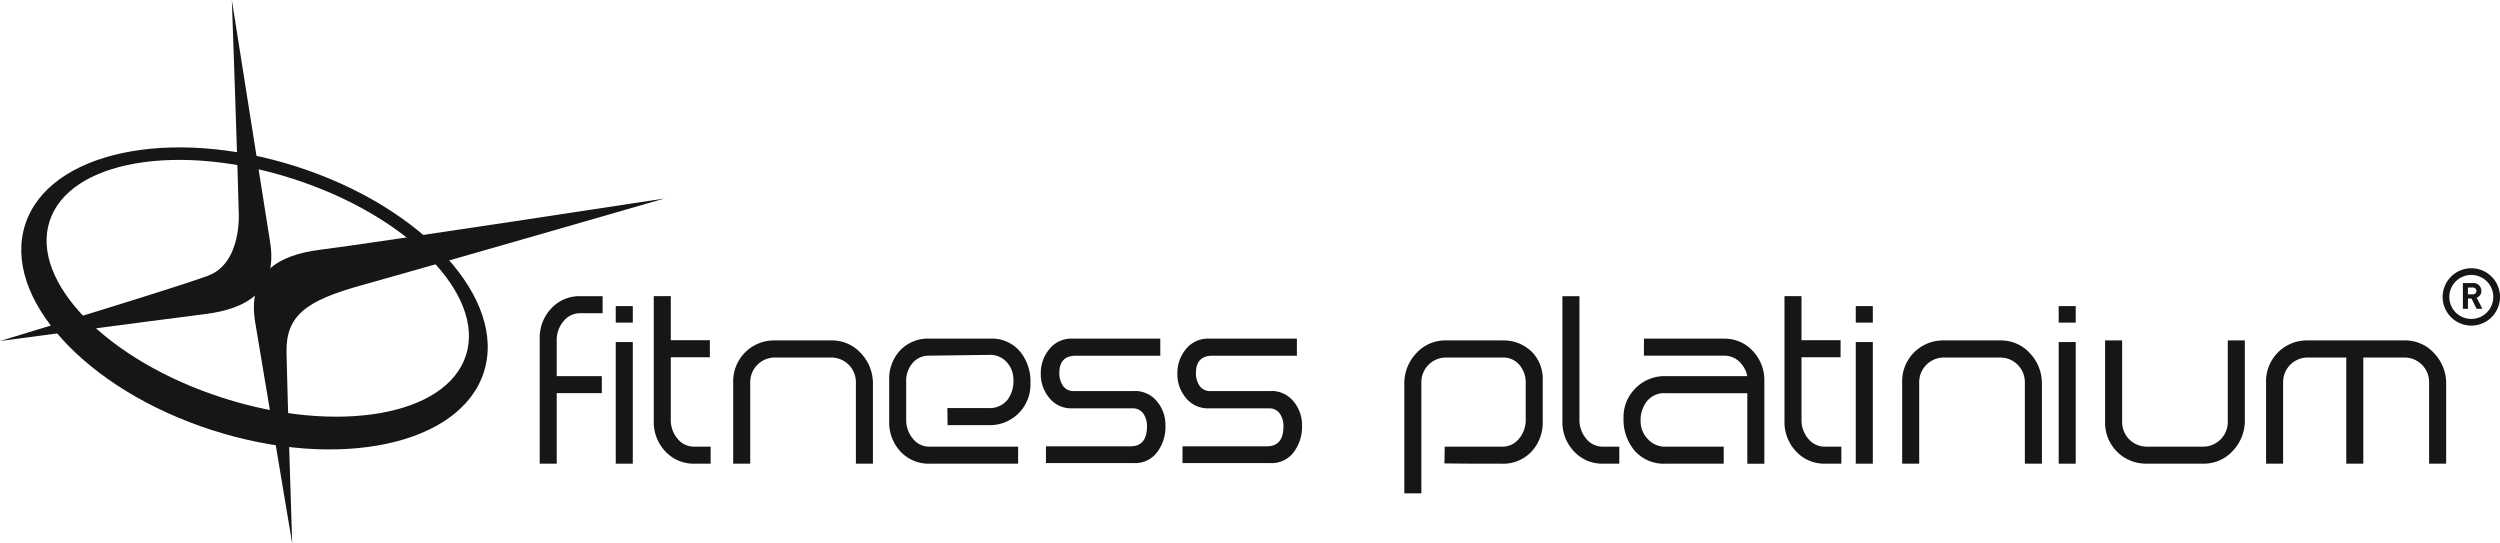 <svg xmlns="http://www.w3.org/2000/svg" xmlns:xlink="http://www.w3.org/1999/xlink" width="240.636" height="52.309" viewBox="0 0 240.636 52.309">
  <defs>
    <clipPath id="clip-path">
      <rect id="Rectangle_7" data-name="Rectangle 7" width="240.636" height="52.309" fill="none"/>
    </clipPath>
  </defs>
  <g id="Group_5" data-name="Group 5" transform="translate(-34 -18)">
    <g id="Group_2" data-name="Group 2" transform="translate(34 18)">
      <g id="Group_1" data-name="Group 1" transform="translate(0 0)" clip-path="url(#clip-path)">
        <path id="Path_1" data-name="Path 1" d="M61.032,34.071a4.1,4.1,0,0,0-1.105,2.9V49.009h1.639V42.219h4.341V40.581H61.566V37.1a2.744,2.744,0,0,1,.643-1.791,2.023,2.023,0,0,1,1.629-.783h2.145v-1.64H63.847a3.682,3.682,0,0,0-2.815,1.187" transform="translate(-7.978 -4.377)" fill="#151615"/>
        <rect id="Rectangle_1" data-name="Rectangle 1" width="1.641" height="11.708" transform="translate(59.268 32.923)" fill="#151615"/>
        <rect id="Rectangle_2" data-name="Rectangle 2" width="1.641" height="1.59" transform="translate(59.268 29.464)" fill="#151615"/>
        <path id="Path_2" data-name="Path 2" d="M74.865,46.589A2.753,2.753,0,0,1,74.23,44.8V38.764h3.76V37.123H74.23v-4.24H72.59V44.92a4.09,4.09,0,0,0,1.109,2.9,3.7,3.7,0,0,0,2.828,1.187h1.539V47.368H76.516a2.029,2.029,0,0,1-1.651-.778" transform="translate(-9.663 -4.377)" fill="#151615"/>
        <path id="Path_3" data-name="Path 3" d="M90.848,37.8H85.421a3.928,3.928,0,0,0-4.011,4.021v7.839h1.64V41.822a2.372,2.372,0,0,1,2.371-2.377h5.427a2.371,2.371,0,0,1,2.372,2.377v7.843h1.64V42a4.206,4.206,0,0,0-1.148-2.96,3.747,3.747,0,0,0-2.864-1.24" transform="translate(-10.837 -5.032)" fill="#151615"/>
        <path id="Path_4" data-name="Path 4" d="M108.446,37.6h-5.831a3.7,3.7,0,0,0-2.826,1.123,4.034,4.034,0,0,0-1.059,2.888v3.937a4.127,4.127,0,0,0,1.084,2.915,3.707,3.707,0,0,0,2.852,1.174h8.477V48h-8.5A2.017,2.017,0,0,1,101,47.215a2.773,2.773,0,0,1-.632-1.792V41.688a2.591,2.591,0,0,1,.607-1.729,2.013,2.013,0,0,1,1.619-.72l5.716-.075a2.166,2.166,0,0,1,1.721.681,2.492,2.492,0,0,1,.658,1.766,2.957,2.957,0,0,1-.581,1.893,2.216,2.216,0,0,1-1.792.782h-3.987l.024,1.64h3.963a3.9,3.9,0,0,0,4.012-4.012,4.559,4.559,0,0,0-.984-3.053,3.539,3.539,0,0,0-2.9-1.261" transform="translate(-13.143 -5.005)" fill="#151615"/>
        <path id="Path_5" data-name="Path 5" d="M124.564,42.648h-5.8a1.213,1.213,0,0,1-1.06-.5,2.113,2.113,0,0,1-.354-1.238q0-1.666,1.592-1.666h8.125V37.6h-8.5a2.687,2.687,0,0,0-2.171,1,3.587,3.587,0,0,0-.832,2.367,3.54,3.54,0,0,0,.832,2.356,2.7,2.7,0,0,0,2.171.987h5.779a1.229,1.229,0,0,1,1.084.5,2.1,2.1,0,0,1,.355,1.238q0,1.917-1.59,1.917H116.06v1.615h8.5a2.629,2.629,0,0,0,2.247-1.109,4.054,4.054,0,0,0,.757-2.5,3.509,3.509,0,0,0-.833-2.347,2.707,2.707,0,0,0-2.171-.984" transform="translate(-15.383 -5.005)" fill="#151615"/>
        <path id="Path_6" data-name="Path 6" d="M139.73,42.648h-5.8a1.213,1.213,0,0,1-1.06-.5,2.112,2.112,0,0,1-.352-1.238q0-1.666,1.59-1.666h8.125V37.6h-8.5a2.684,2.684,0,0,0-2.17,1,3.583,3.583,0,0,0-.833,2.367,3.536,3.536,0,0,0,.833,2.356,2.7,2.7,0,0,0,2.17.987H139.5a1.232,1.232,0,0,1,1.085.5,2.1,2.1,0,0,1,.354,1.238q0,1.917-1.59,1.917h-8.126v1.615h8.5a2.626,2.626,0,0,0,2.247-1.109,4.054,4.054,0,0,0,.757-2.5,3.509,3.509,0,0,0-.833-2.347,2.706,2.706,0,0,0-2.171-.984" transform="translate(-17.402 -5.005)" fill="#151615"/>
        <path id="Path_7" data-name="Path 7" d="M165.367,37.8h-5.425a3.75,3.75,0,0,0-2.863,1.236,4.19,4.19,0,0,0-1.15,2.953V52.516h1.641v-10.7a2.369,2.369,0,0,1,2.377-2.37h5.44a2.024,2.024,0,0,1,1.619.706,2.584,2.584,0,0,1,.608,1.742V45.45a2.77,2.77,0,0,1-.634,1.792,2.017,2.017,0,0,1-1.645.782h-5.518l-.028,1.615,2.777.026h2.749a3.732,3.732,0,0,0,2.853-1.16,4.125,4.125,0,0,0,1.085-2.929V41.639a3.705,3.705,0,0,0-1.085-2.775,3.844,3.844,0,0,0-2.8-1.06" transform="translate(-20.757 -5.032)" fill="#151615"/>
        <path id="Path_8" data-name="Path 8" d="M175.758,46.586a2.775,2.775,0,0,1-.635-1.791V32.885h-1.641V44.92a4.089,4.089,0,0,0,1.11,2.9,3.7,3.7,0,0,0,2.828,1.187h1.539V47.37H177.41a2.027,2.027,0,0,1-1.652-.784" transform="translate(-23.094 -4.377)" fill="#151615"/>
        <path id="Path_9" data-name="Path 9" d="M189.889,37.6h-7.655V39.24h7.708a2.079,2.079,0,0,1,1.448.555,2.573,2.573,0,0,1,.786,1.414H184.3a3.914,3.914,0,0,0-2.863,1.151,3.872,3.872,0,0,0-1.167,2.874,4.635,4.635,0,0,0,1.035,3.112,3.726,3.726,0,0,0,2.978,1.292h5.629V48h-5.629a2.22,2.22,0,0,1-1.677-.736,2.424,2.424,0,0,1-.694-1.724,2.95,2.95,0,0,1,.618-1.926,2.129,2.129,0,0,1,1.754-.762h7.9v6.789h1.64V41.688a4.094,4.094,0,0,0-1.109-2.9,3.691,3.691,0,0,0-2.819-1.185" transform="translate(-23.997 -5.005)" fill="#151615"/>
        <path id="Path_10" data-name="Path 10" d="M200.414,46.589a2.753,2.753,0,0,1-.635-1.788V38.764h3.76V37.123h-3.76v-4.24H198.14V44.92a4.08,4.08,0,0,0,1.11,2.9,3.691,3.691,0,0,0,2.826,1.187h1.539V47.368h-1.549a2.03,2.03,0,0,1-1.652-.778" transform="translate(-26.376 -4.377)" fill="#151615"/>
        <rect id="Rectangle_3" data-name="Rectangle 3" width="1.641" height="1.59" transform="translate(178.626 29.464)" fill="#151615"/>
        <rect id="Rectangle_4" data-name="Rectangle 4" width="1.641" height="11.708" transform="translate(178.626 32.923)" fill="#151615"/>
        <path id="Path_11" data-name="Path 11" d="M220.647,37.8h-5.427a3.931,3.931,0,0,0-4.013,4.021v7.839h1.641V41.822a2.372,2.372,0,0,1,2.372-2.377h5.427a2.368,2.368,0,0,1,2.37,2.377v7.843h1.641V42a4.2,4.2,0,0,0-1.148-2.96,3.744,3.744,0,0,0-2.863-1.24" transform="translate(-28.116 -5.032)" fill="#151615"/>
        <rect id="Rectangle_5" data-name="Rectangle 5" width="1.641" height="11.708" transform="translate(198.157 32.923)" fill="#151615"/>
        <rect id="Rectangle_6" data-name="Rectangle 6" width="1.641" height="1.59" transform="translate(198.157 29.464)" fill="#151615"/>
        <path id="Path_12" data-name="Path 12" d="M245.55,45.647a2.374,2.374,0,0,1-2.372,2.377h-5.425a2.369,2.369,0,0,1-2.372-2.377V37.8H233.74v7.839a3.928,3.928,0,0,0,4.013,4.021h5.425a3.742,3.742,0,0,0,2.864-1.24,4.2,4.2,0,0,0,1.149-2.958V37.8H245.55Z" transform="translate(-31.116 -5.032)" fill="#151615"/>
        <path id="Path_13" data-name="Path 13" d="M264.938,37.8h-9.312a3.928,3.928,0,0,0-4.013,4.021v7.839h1.641V41.822a2.368,2.368,0,0,1,2.372-2.377h3.708v10.22h1.641V39.445h3.963a2.368,2.368,0,0,1,2.37,2.377v7.843h1.641V42a4.2,4.2,0,0,0-1.148-2.96,3.744,3.744,0,0,0-2.863-1.24" transform="translate(-33.495 -5.032)" fill="#151615"/>
        <path id="Path_14" data-name="Path 14" d="M274.408,32.514h-.455v-.655h.455a.329.329,0,1,1,0,.655m.837-.327a.751.751,0,0,0-.806-.76h-.97v2.48h.485v-.988h.347l.485.988h.56l-.553-1.07a.666.666,0,0,0,.453-.65" transform="translate(-36.404 -4.183)" fill="#151615"/>
        <path id="Path_15" data-name="Path 15" d="M273.98,34.662a2.116,2.116,0,1,1,2.115-2.116,2.119,2.119,0,0,1-2.115,2.116m0-4.878a2.761,2.761,0,1,0,2.762,2.762,2.765,2.765,0,0,0-2.762-2.762" transform="translate(-36.105 -3.965)" fill="#151615"/>
        <path id="Path_16" data-name="Path 16" d="M28.893,18.222C16.7,14.3,4.993,16.79,2.738,23.793s5.8,15.863,17.99,19.787,23.9,1.431,26.155-5.571-5.8-15.863-17.991-19.787M45.164,36.381C43.29,42.2,32.8,44.029,21.73,40.466S3.21,29.3,5.085,23.475s12.366-7.649,23.433-4.085S47.038,30.56,45.164,36.381" transform="translate(-0.314 -2.178)" fill="#151615"/>
        <path id="Path_17" data-name="Path 17" d="M67.683,22.046s-27.948,4.279-33.123,4.93c-3.909.493-7.05,2.159-6.241,6.993l3.559,21.275s-.476-14.791-.547-18.367,1.879-5.011,7.278-6.5c5.884-1.625,29.073-8.329,29.073-8.329" transform="translate(-3.753 -2.935)" fill="#151615"/>
        <path id="Path_18" data-name="Path 18" d="M22.976,20.329C22.906,16.754,22.316,0,22.316,0l3.673,23.239c.809,4.835-2.333,6.5-6.241,6.992C14.573,30.883,0,32.824,0,32.824s16.644-5.037,20-6.274,2.977-6.22,2.977-6.22" transform="translate(0 0)" fill="#151615"/>
      </g>
    </g>
  </g>
</svg>
